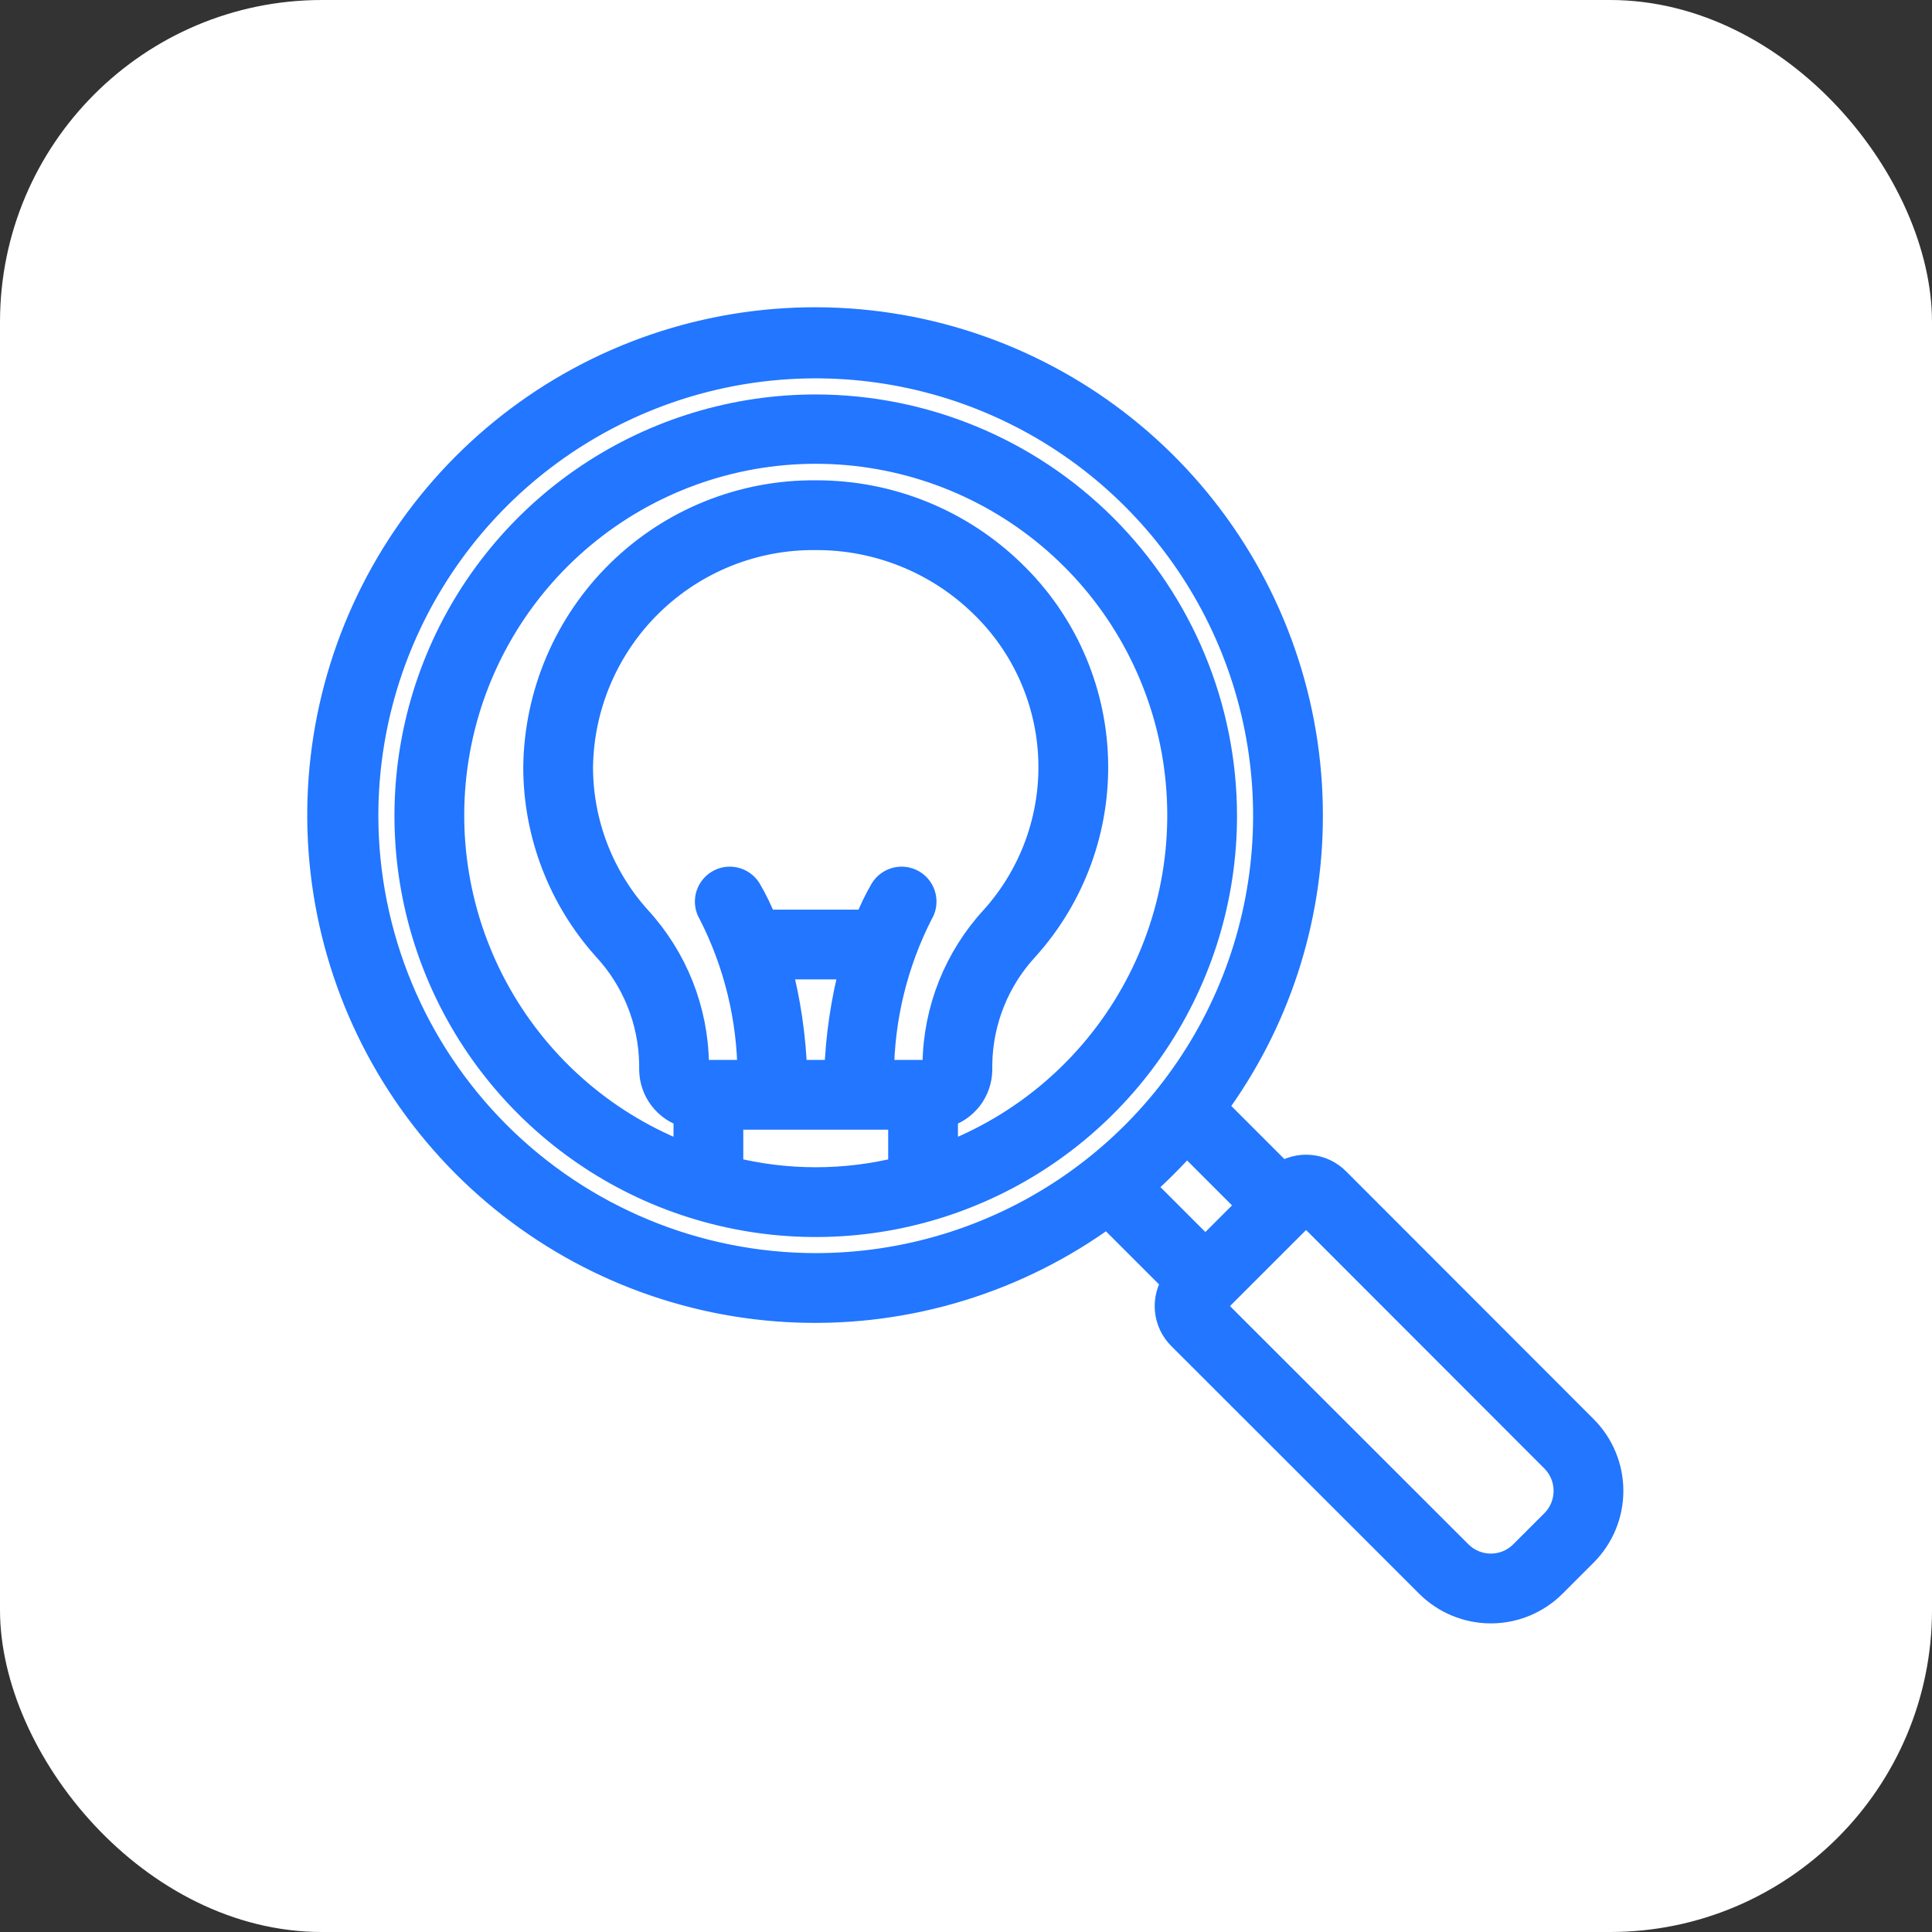 <svg width="72" height="72" viewBox="0 0 72 72" fill="none" xmlns="http://www.w3.org/2000/svg">
<rect x="0" y="0" width="72" height="72" fill="#333333" stroke="none"/>
<rect width="72" height="72" rx="12" fill="white"/>
<path d="M48.8 30.4C48.805 26.257 47.414 22.233 44.851 18.978C42.288 15.723 38.703 13.426 34.675 12.459C30.646 11.493 26.409 11.912 22.648 13.649C18.887 15.387 15.821 18.341 13.946 22.036C12.07 25.73 11.495 29.949 12.312 34.011C13.13 38.072 15.292 41.74 18.451 44.421C21.609 47.103 25.579 48.641 29.719 48.789C33.86 48.936 37.929 47.684 41.27 45.234L43.81 47.774C43.6 48.082 43.504 48.453 43.539 48.824C43.574 49.195 43.737 49.542 44 49.806L53.242 59.04C53.857 59.654 54.691 59.999 55.559 59.999C56.428 59.999 57.262 59.654 57.877 59.04L59.04 57.877C59.654 57.262 59.998 56.429 59.998 55.56C59.998 54.691 59.654 53.858 59.04 53.243L49.805 44C49.542 43.737 49.195 43.574 48.824 43.539C48.453 43.504 48.081 43.6 47.773 43.81L45.233 41.27C47.553 38.121 48.803 34.311 48.8 30.4ZM13.6 30.4C13.6 27.077 14.585 23.829 16.431 21.067C18.277 18.304 20.901 16.151 23.971 14.879C27.041 13.607 30.418 13.275 33.677 13.923C36.936 14.571 39.93 16.171 42.279 18.521C44.629 20.87 46.229 23.864 46.877 27.123C47.525 30.381 47.193 33.76 45.921 36.829C44.649 39.899 42.496 42.523 39.733 44.369C36.971 46.215 33.722 47.2 30.4 47.2C25.946 47.195 21.675 45.423 18.526 42.274C15.377 39.124 13.605 34.854 13.6 30.4ZM48.674 45.132L57.908 54.374C58.222 54.689 58.398 55.115 58.398 55.56C58.398 56.004 58.222 56.431 57.908 56.746L56.745 57.908C56.431 58.222 56.004 58.398 55.559 58.398C55.115 58.398 54.688 58.222 54.373 57.908L45.131 48.674L48.674 45.132ZM46.621 44.921L44.921 46.622L42.521 44.222C43.124 43.692 43.692 43.124 44.221 42.521L46.621 44.921Z" fill="#2276FF" stroke="#2276FF"/>
<path d="M30.4 15.2C27.394 15.2 24.455 16.092 21.956 17.762C19.456 19.432 17.508 21.806 16.357 24.583C15.207 27.361 14.906 30.417 15.492 33.366C16.079 36.314 17.526 39.023 19.652 41.148C21.778 43.274 24.486 44.722 27.435 45.308C30.383 45.895 33.44 45.594 36.217 44.443C38.994 43.293 41.368 41.344 43.038 38.845C44.709 36.345 45.6 33.407 45.6 30.4C45.596 26.37 43.993 22.507 41.143 19.657C38.294 16.808 34.43 15.205 30.4 15.2ZM34.88 39.64V39.861C34.876 39.9 34.858 39.937 34.828 39.962C34.798 39.988 34.76 40.002 34.72 40H32.817C32.833 37.921 33.334 35.875 34.279 34.023C34.335 33.934 34.373 33.835 34.39 33.731C34.407 33.627 34.404 33.521 34.38 33.418C34.357 33.316 34.313 33.219 34.252 33.133C34.191 33.047 34.113 32.975 34.024 32.919C33.934 32.863 33.835 32.826 33.731 32.808C33.627 32.791 33.521 32.794 33.419 32.818C33.316 32.842 33.219 32.886 33.134 32.947C33.048 33.008 32.975 33.085 32.919 33.175C32.691 33.566 32.494 33.976 32.332 34.4H28.468C28.305 33.976 28.108 33.566 27.878 33.175C27.822 33.085 27.749 33.008 27.664 32.947C27.578 32.886 27.481 32.842 27.378 32.818C27.276 32.794 27.17 32.791 27.066 32.808C26.962 32.826 26.863 32.863 26.773 32.919C26.593 33.032 26.465 33.211 26.417 33.418C26.393 33.521 26.39 33.627 26.407 33.731C26.424 33.835 26.462 33.934 26.518 34.023C27.464 35.875 27.966 37.921 27.983 40H26.08C26.041 40.002 26.002 39.988 25.973 39.962C25.943 39.937 25.924 39.9 25.92 39.861V39.64C25.892 37.636 25.125 35.714 23.767 34.24C22.374 32.688 21.603 30.677 21.6 28.591C21.631 26.286 22.574 24.087 24.224 22.477C25.874 20.866 28.095 19.975 30.4 20C32.727 19.99 34.965 20.896 36.628 22.523C38.199 24.044 39.118 26.115 39.194 28.3C39.269 30.485 38.495 32.614 37.033 34.24C35.675 35.714 34.908 37.636 34.88 39.64ZM29.583 40C29.537 38.649 29.34 37.307 28.995 36H31.806C31.461 37.307 31.263 38.649 31.217 40H29.583ZM27.2 43.604V41.6H33.6V43.604C31.5 44.132 29.301 44.132 27.2 43.604ZM35.2 43.109V41.527C35.566 41.426 35.889 41.209 36.12 40.909C36.351 40.608 36.477 40.24 36.48 39.861V39.64C36.509 38.031 37.13 36.489 38.225 35.31C39.962 33.377 40.883 30.846 40.793 28.248C40.704 25.651 39.611 23.189 37.745 21.38C35.784 19.46 33.145 18.389 30.4 18.4C27.671 18.376 25.043 19.435 23.093 21.346C21.144 23.256 20.031 25.862 20 28.591C20.002 31.072 20.919 33.465 22.575 35.311C23.67 36.491 24.291 38.032 24.32 39.64V39.861C24.323 40.24 24.45 40.608 24.681 40.908C24.912 41.209 25.235 41.426 25.6 41.526V43.109C22.621 41.985 20.131 39.852 18.563 37.081C16.996 34.31 16.45 31.077 17.021 27.945C17.592 24.812 19.244 21.98 21.689 19.941C24.134 17.901 27.216 16.784 30.4 16.784C33.584 16.784 36.667 17.901 39.112 19.941C41.557 21.98 43.209 24.812 43.78 27.945C44.351 31.077 43.805 34.31 42.237 37.081C40.669 39.852 38.179 41.985 35.2 43.109Z" fill="#2276FF" stroke="#2276FF"/>
</svg>

